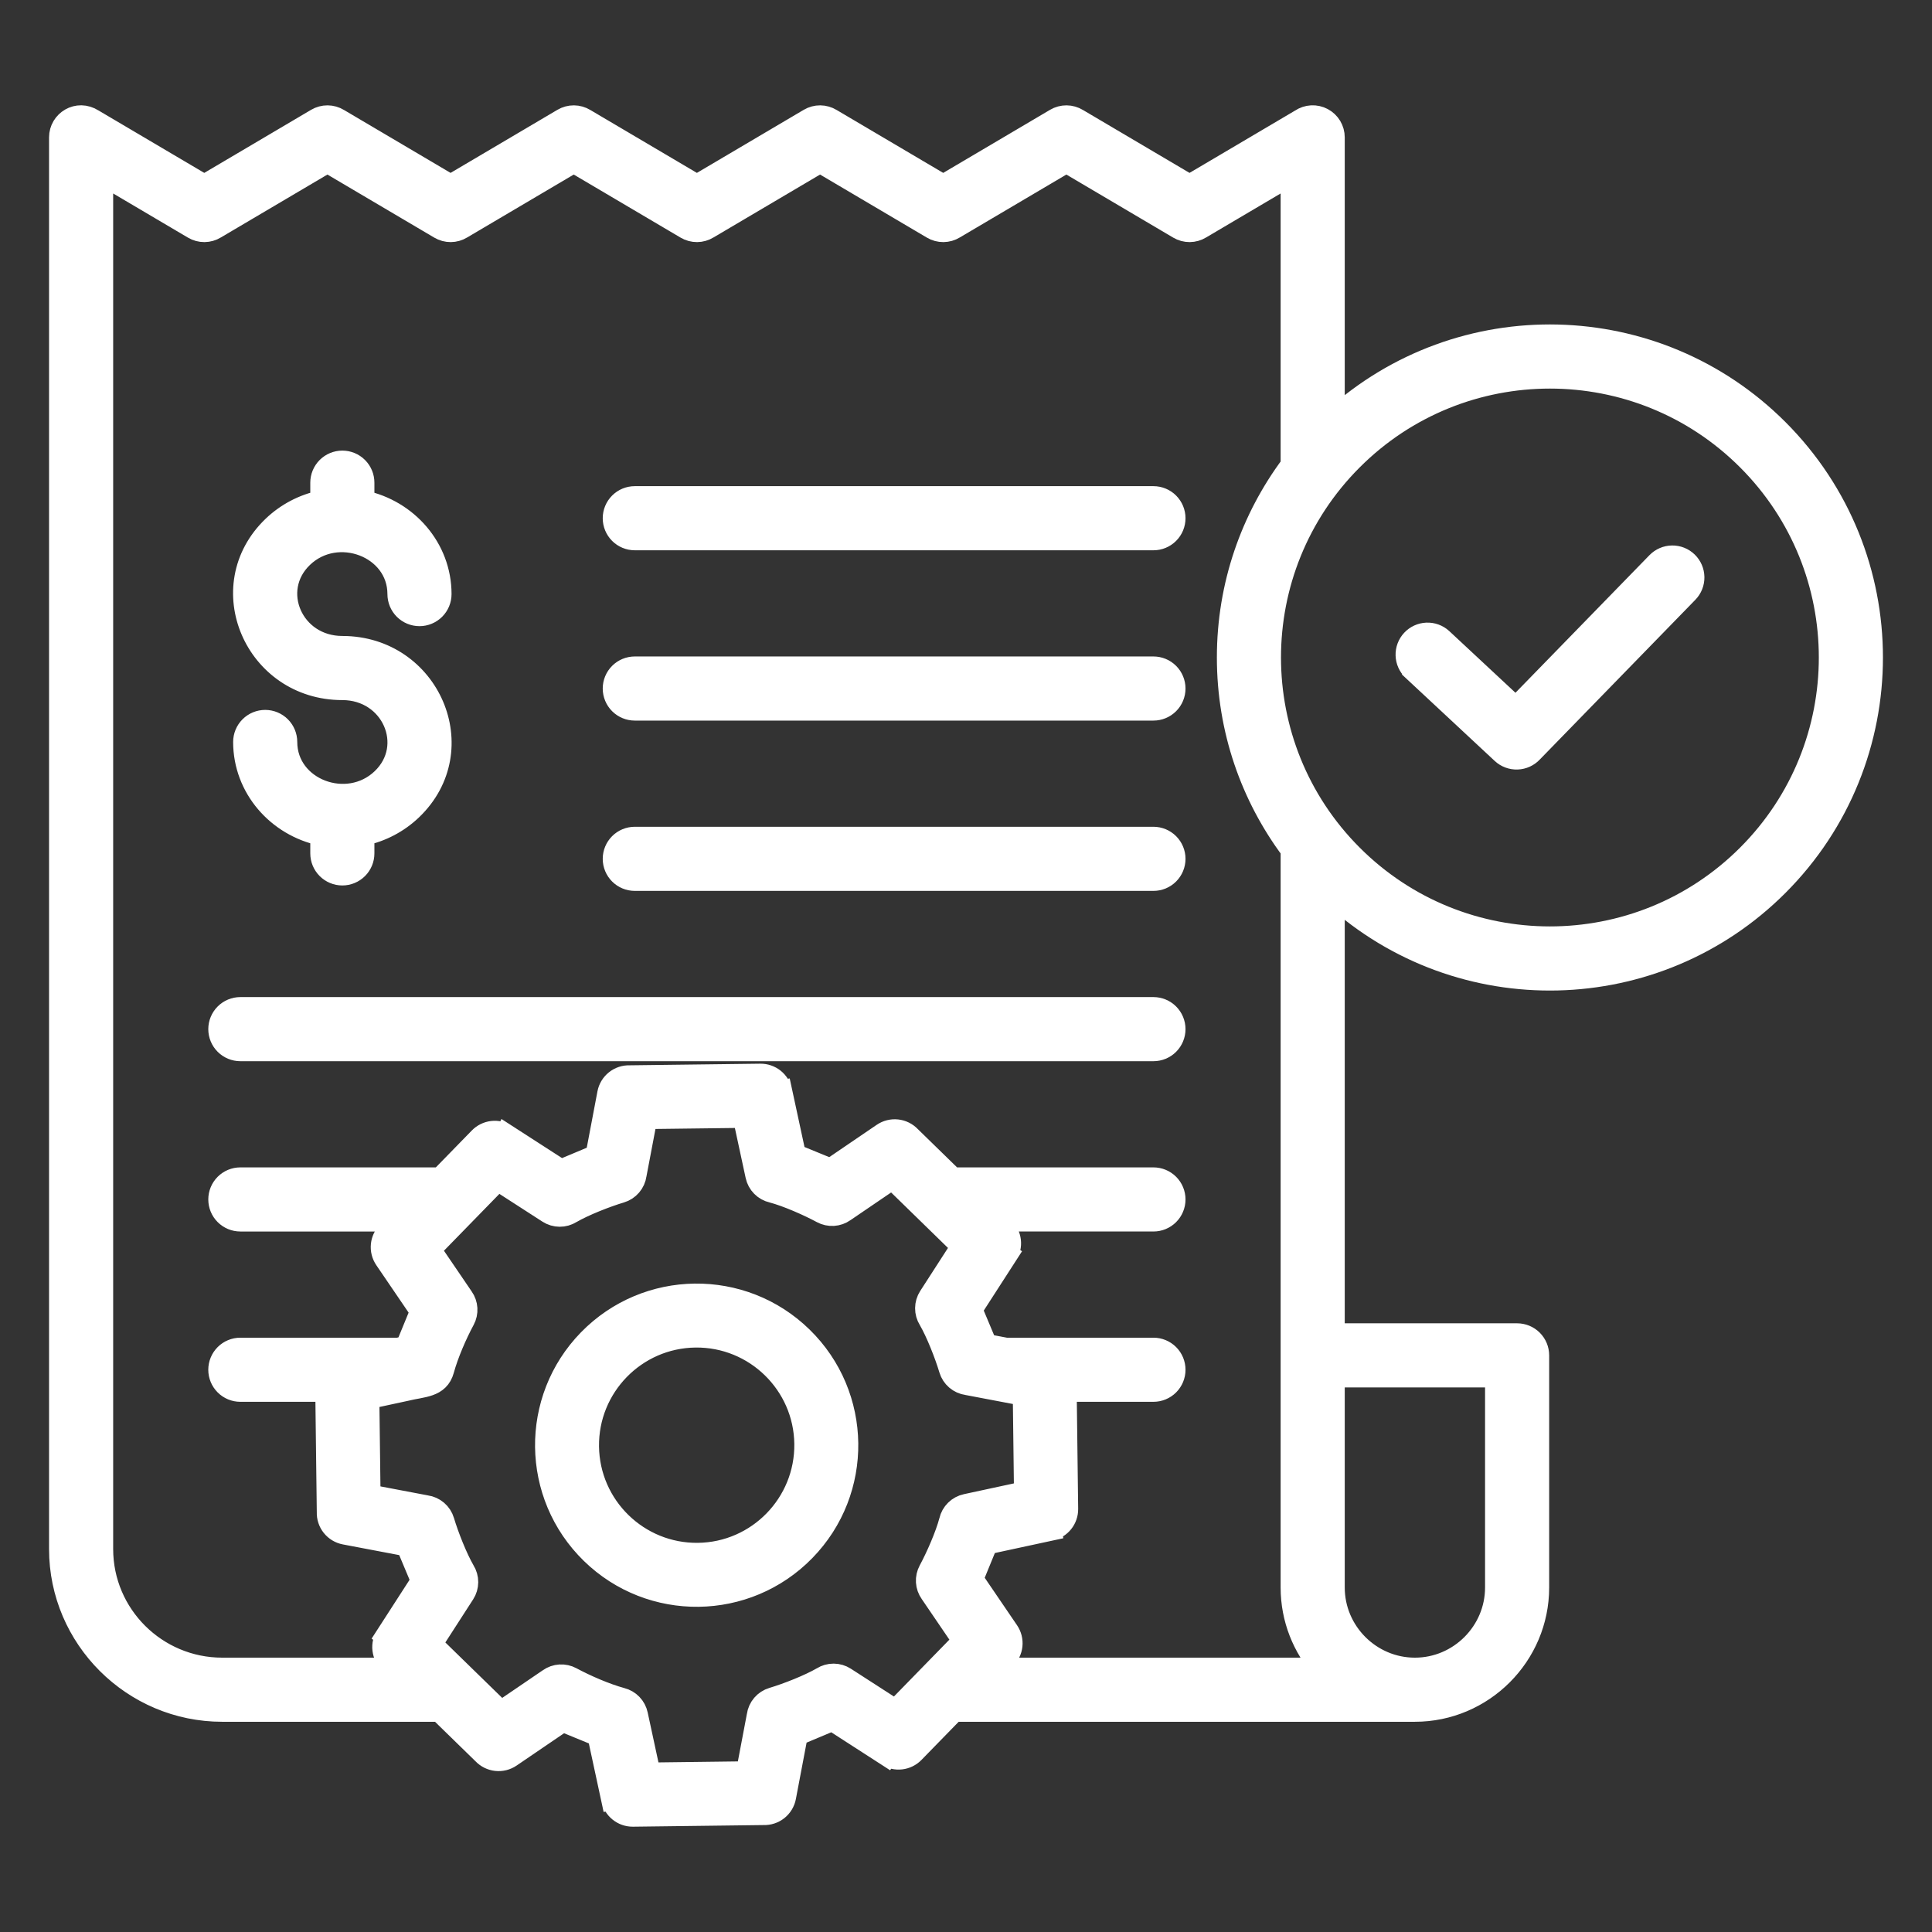 <svg width="512" height="512" viewBox="0 0 512 512" fill="none" xmlns="http://www.w3.org/2000/svg">
<rect x="0" y="0" width="512" height="512" fill="#333333" stroke="none"/>
<path fill-rule="evenodd" clip-rule="evenodd" d="M85.229 127.91C85.229 126.453 85.808 125.055 86.839 124.024C87.87 122.993 89.267 122.414 90.725 122.414C92.183 122.414 93.581 122.993 94.611 124.024C95.642 125.055 96.221 126.453 96.221 127.91V132.923C107.809 135.355 116.664 145.347 116.664 157.443C116.664 158.901 116.085 160.299 115.054 161.329C114.024 162.36 112.626 162.939 111.168 162.939C109.71 162.939 108.312 162.36 107.282 161.329C106.251 160.299 105.672 158.901 105.672 157.443C105.672 144.781 89.356 138.639 80.069 147.54C70.851 156.374 77.396 171.539 90.725 171.539C113.715 171.539 125.451 198.647 108.981 214.431C105.439 217.818 101.018 220.144 96.221 221.147V226.16C96.221 227.618 95.642 229.016 94.611 230.046C93.581 231.077 92.183 231.656 90.725 231.656C89.267 231.656 87.87 231.077 86.839 230.046C85.808 229.016 85.229 227.618 85.229 226.16V221.147C73.641 218.715 64.785 208.723 64.785 196.627C64.785 195.17 65.364 193.772 66.395 192.741C67.425 191.71 68.823 191.131 70.281 191.131C71.739 191.131 73.137 191.71 74.167 192.741C75.198 193.772 75.777 195.17 75.777 196.627C75.777 209.288 92.093 215.431 101.381 206.53C110.598 197.697 104.054 182.531 90.725 182.531C67.736 182.531 55.998 155.424 72.469 139.639C76.011 136.252 80.432 133.926 85.229 132.923V127.91ZM463.256 121.73C434.255 92.729 387.23 92.729 358.228 121.73C329.227 150.731 329.227 197.757 358.228 226.758C387.229 255.759 434.255 255.759 463.256 226.758C492.257 197.756 492.257 150.732 463.256 121.73ZM374.542 177.453C373.497 176.458 372.886 175.09 372.843 173.648C372.799 172.205 373.326 170.803 374.31 169.746C375.293 168.69 376.653 168.063 378.095 168.003C379.537 167.943 380.945 168.453 382.013 169.424L401.716 187.785L439.277 149.216C440.291 148.174 441.677 147.577 443.13 147.557C444.584 147.537 445.985 148.095 447.028 149.109C448.07 150.122 448.666 151.508 448.686 152.962C448.707 154.415 448.149 155.817 447.135 156.859L405.915 199.188C404.924 200.253 403.551 200.88 402.098 200.933C400.644 200.985 399.23 200.458 398.165 199.467L374.542 177.454V177.453ZM156.105 355.183C171.462 339.439 196.686 339.114 212.432 354.472C228.176 369.829 228.502 395.053 213.143 410.798C197.785 426.542 172.562 426.868 156.816 411.509C141.072 396.151 140.746 370.929 156.105 355.183ZM184.261 354.113C168.324 354.311 155.548 367.427 155.746 383.353C155.944 399.29 169.061 412.066 184.986 411.868C200.918 411.67 213.699 398.556 213.502 382.628C213.304 366.691 200.186 353.915 184.261 354.113ZM374.963 442.297C386.829 442.297 396.555 432.57 396.555 420.705V364.684H353.371V420.705C353.371 432.57 363.097 442.297 374.963 442.297ZM353.371 237.31C387.036 267.953 438.836 266.722 471.028 234.53C504.324 201.234 504.324 147.254 471.028 113.959C438.836 81.767 387.036 80.536 353.371 111.179V36.405C353.372 35.407 353.101 34.427 352.587 33.571C352.073 32.715 351.335 32.016 350.453 31.548C349.571 31.08 348.579 30.86 347.582 30.914C346.585 30.968 345.622 31.292 344.795 31.852L315.237 49.301L285.465 31.726C284.615 31.206 283.639 30.927 282.643 30.919C281.646 30.911 280.666 31.175 279.808 31.682L249.961 49.301L220.189 31.726C219.339 31.206 218.363 30.927 217.367 30.919C216.37 30.911 215.39 31.175 214.532 31.682L184.685 49.301L154.913 31.726C154.063 31.206 153.087 30.927 152.091 30.919C151.094 30.911 150.114 31.175 149.256 31.682L119.409 49.301L89.637 31.726C88.787 31.206 87.811 30.927 86.815 30.919C85.818 30.911 84.838 31.175 83.98 31.682L54.133 49.301L24.575 31.852C20.548 29.302 15.999 32.276 15.999 36.405V410.519C15.999 434.073 35.302 453.289 58.878 453.289H116.502L128.155 464.655C129.052 465.599 130.256 466.194 131.551 466.332C132.846 466.47 134.148 466.142 135.224 465.408L149.134 455.937L158.647 459.843L162.294 476.754L162.304 476.752C162.567 477.99 163.251 479.099 164.239 479.89C165.227 480.682 166.459 481.106 167.725 481.091L202.361 480.659C203.677 480.712 204.968 480.289 205.998 479.469C207.028 478.648 207.728 477.485 207.971 476.19L211.106 459.674L220.592 455.696L235.162 465.096L235.164 465.093C236.228 465.775 237.495 466.069 238.75 465.925C240.006 465.78 241.173 465.207 242.054 464.301L252.796 453.288H374.961C392.894 453.288 407.546 438.636 407.546 420.703V359.186C407.546 357.729 406.967 356.331 405.936 355.3C404.906 354.269 403.508 353.69 402.05 353.69H353.37V237.309L353.371 237.31ZM123.265 321.404L113.79 331.117L122.517 343.932C123.108 344.766 123.455 345.748 123.518 346.767C123.581 347.787 123.358 348.804 122.874 349.704C120.786 353.578 118.513 358.821 117.363 363.032C116.149 367.48 111.976 367.187 107.545 368.288L97.528 370.448L97.851 396.398L112.91 399.256C113.955 399.4 114.936 399.841 115.737 400.528C116.538 401.215 117.124 402.117 117.425 403.128C118.595 407.047 120.897 412.898 122.907 416.356C123.457 417.237 123.745 418.257 123.738 419.295C123.731 420.334 123.43 421.349 122.869 422.223L114.172 435.702L132.751 453.824L145.565 445.099C146.398 444.508 147.38 444.161 148.4 444.098C149.42 444.035 150.437 444.258 151.337 444.742C155.207 446.828 160.46 449.104 164.666 450.252C165.665 450.5 166.573 451.025 167.288 451.765C168.003 452.506 168.495 453.432 168.708 454.439L172.082 470.085L198.032 469.761L200.89 454.703C201.034 453.658 201.475 452.677 202.162 451.876C202.849 451.075 203.751 450.489 204.762 450.188C208.68 449.018 214.531 446.717 217.989 444.707C218.87 444.158 219.889 443.869 220.928 443.876C221.967 443.883 222.982 444.184 223.856 444.745L237.335 453.441L255.457 434.863L246.732 422.049C246.141 421.216 245.794 420.234 245.731 419.215C245.668 418.195 245.891 417.178 246.375 416.278C248.338 412.635 250.832 406.963 251.86 403.055C252.093 402.033 252.613 401.1 253.36 400.365C254.106 399.629 255.048 399.123 256.073 398.906L271.719 395.532L271.396 369.582L256.337 366.724C255.292 366.58 254.311 366.139 253.51 365.452C252.709 364.766 252.123 363.863 251.822 362.852C250.653 358.936 248.35 353.081 246.341 349.625C245.791 348.744 245.503 347.725 245.51 346.686C245.517 345.648 245.818 344.632 246.379 343.758L255.075 330.279L236.497 312.157L223.683 320.882C222.85 321.473 221.868 321.82 220.848 321.883C219.828 321.946 218.811 321.723 217.911 321.239C214.267 319.275 208.598 316.782 204.688 315.754C203.666 315.521 202.733 315.001 201.997 314.254C201.262 313.508 200.756 312.566 200.539 311.541L197.165 295.896L171.215 296.218L168.357 311.274C168.213 312.319 167.772 313.301 167.085 314.101C166.399 314.902 165.496 315.488 164.485 315.789C160.568 316.959 154.71 319.263 151.254 321.272C150.373 321.822 149.354 322.11 148.316 322.103C147.277 322.096 146.262 321.795 145.388 321.234L131.912 312.54L123.265 321.405V321.404ZM63.695 323.362C62.237 323.362 60.84 322.783 59.809 321.752C58.778 320.722 58.199 319.324 58.199 317.866C58.199 316.409 58.778 315.011 59.809 313.98C60.84 312.949 62.237 312.37 63.695 312.37H116.765L127.193 301.68C128.074 300.774 129.241 300.201 130.497 300.057C131.752 299.912 133.019 300.206 134.083 300.888L134.085 300.885L148.653 310.283L158.142 306.304L161.276 289.789C161.519 288.495 162.219 287.331 163.249 286.51C164.279 285.69 165.57 285.267 166.886 285.32L201.522 284.89C202.788 284.875 204.02 285.3 205.008 286.091C205.996 286.882 206.68 287.991 206.943 289.229L206.953 289.227L210.601 306.142L220.113 310.043L234.023 300.572C235.099 299.838 236.401 299.511 237.696 299.649C238.991 299.787 240.195 300.381 241.092 301.325L252.414 312.369H305.677C307.135 312.369 308.533 312.948 309.563 313.979C310.594 315.01 311.173 316.408 311.173 317.865C311.173 319.323 310.594 320.721 309.563 321.751C308.533 322.782 307.135 323.361 305.677 323.361H263.683L265.935 325.558C266.841 326.439 267.414 327.607 267.559 328.862C267.703 330.118 267.409 331.384 266.727 332.448L266.73 332.45L257.33 347.02L261.308 356.506L266.555 357.502H305.677C307.135 357.502 308.533 358.081 309.563 359.112C310.594 360.143 311.173 361.541 311.173 362.998C311.173 364.456 310.594 365.854 309.563 366.884C308.533 367.915 307.135 368.494 305.677 368.494H282.334L282.725 399.887C282.74 401.153 282.315 402.385 281.524 403.373C280.733 404.361 279.624 405.045 278.386 405.308L278.388 405.318L261.472 408.966L257.571 418.478L267.043 432.388C267.777 433.464 268.104 434.766 267.966 436.061C267.829 437.356 267.234 438.56 266.29 439.457L263.521 442.295H350.604C345.493 436.538 342.379 428.968 342.379 420.703V225.192C331.768 210.978 325.485 193.343 325.485 174.242C325.485 155.141 331.768 137.506 342.379 123.292V46.02L318.103 60.35C317.253 60.871 316.277 61.15 315.281 61.158C314.284 61.165 313.304 60.901 312.446 60.394L282.599 42.775L252.827 60.35C251.977 60.871 251.001 61.15 250.005 61.158C249.008 61.165 248.028 60.901 247.17 60.394L217.323 42.775L187.551 60.35C186.701 60.871 185.725 61.15 184.729 61.158C183.732 61.165 182.752 60.901 181.894 60.394L152.047 42.775L122.275 60.35C121.425 60.871 120.449 61.15 119.453 61.158C118.456 61.165 117.476 60.901 116.618 60.394L86.771 42.775L56.999 60.35C56.149 60.871 55.173 61.15 54.177 61.158C53.18 61.165 52.2 60.901 51.342 60.394L26.991 46.019V410.518C26.991 428.074 41.328 442.296 58.877 442.296H105.231L103.31 440.422C102.404 439.541 101.831 438.374 101.687 437.118C101.542 435.863 101.836 434.596 102.518 433.532L102.515 433.53L111.916 418.96L107.938 409.474L91.422 406.339C90.127 406.097 88.964 405.396 88.143 404.366C87.322 403.336 86.9 402.045 86.953 400.729L86.552 368.495H63.693C62.235 368.495 60.837 367.916 59.807 366.885C58.776 365.855 58.197 364.457 58.197 362.999C58.197 361.542 58.776 360.144 59.807 359.113C60.837 358.082 62.235 357.503 63.693 357.503H105.507L107.77 357.015L111.676 347.504L102.203 333.593C101.469 332.517 101.142 331.215 101.28 329.92C101.418 328.625 102.012 327.421 102.956 326.524L106.039 323.363H63.692L63.695 323.362ZM63.695 278.229C62.237 278.229 60.84 277.65 59.809 276.619C58.778 275.589 58.199 274.191 58.199 272.733C58.199 271.276 58.778 269.878 59.809 268.847C60.84 267.816 62.237 267.237 63.695 267.237H305.676C307.134 267.237 308.532 267.816 309.562 268.847C310.593 269.878 311.172 271.276 311.172 272.733C311.172 274.191 310.593 275.589 309.562 276.619C308.532 277.65 307.134 278.229 305.676 278.229H63.695ZM168.226 233.096C166.768 233.096 165.37 232.517 164.34 231.486C163.309 230.456 162.73 229.058 162.73 227.6C162.73 226.143 163.309 224.745 164.34 223.714C165.37 222.683 166.768 222.104 168.226 222.104H305.676C307.134 222.104 308.532 222.683 309.562 223.714C310.593 224.745 311.172 226.143 311.172 227.6C311.172 229.058 310.593 230.456 309.562 231.486C308.532 232.517 307.134 233.096 305.676 233.096H168.226ZM168.226 187.963C166.768 187.963 165.37 187.384 164.34 186.353C163.309 185.323 162.73 183.925 162.73 182.467C162.73 181.01 163.309 179.612 164.34 178.581C165.37 177.55 166.768 176.971 168.226 176.971H305.676C307.134 176.971 308.532 177.55 309.562 178.581C310.593 179.612 311.172 181.01 311.172 182.467C311.172 183.925 310.593 185.323 309.562 186.353C308.532 187.384 307.134 187.963 305.676 187.963H168.226ZM168.226 142.83C166.768 142.83 165.37 142.251 164.34 141.22C163.309 140.19 162.73 138.792 162.73 137.334C162.73 135.877 163.309 134.479 164.34 133.448C165.37 132.417 166.768 131.838 168.226 131.838H305.676C307.134 131.838 308.532 132.417 309.562 133.448C310.593 134.479 311.172 135.877 311.172 137.334C311.172 138.792 310.593 140.19 309.562 141.22C308.532 142.251 307.134 142.83 305.676 142.83H168.226Z" fill="white" stroke="white" stroke-width="6"/>
</svg>
